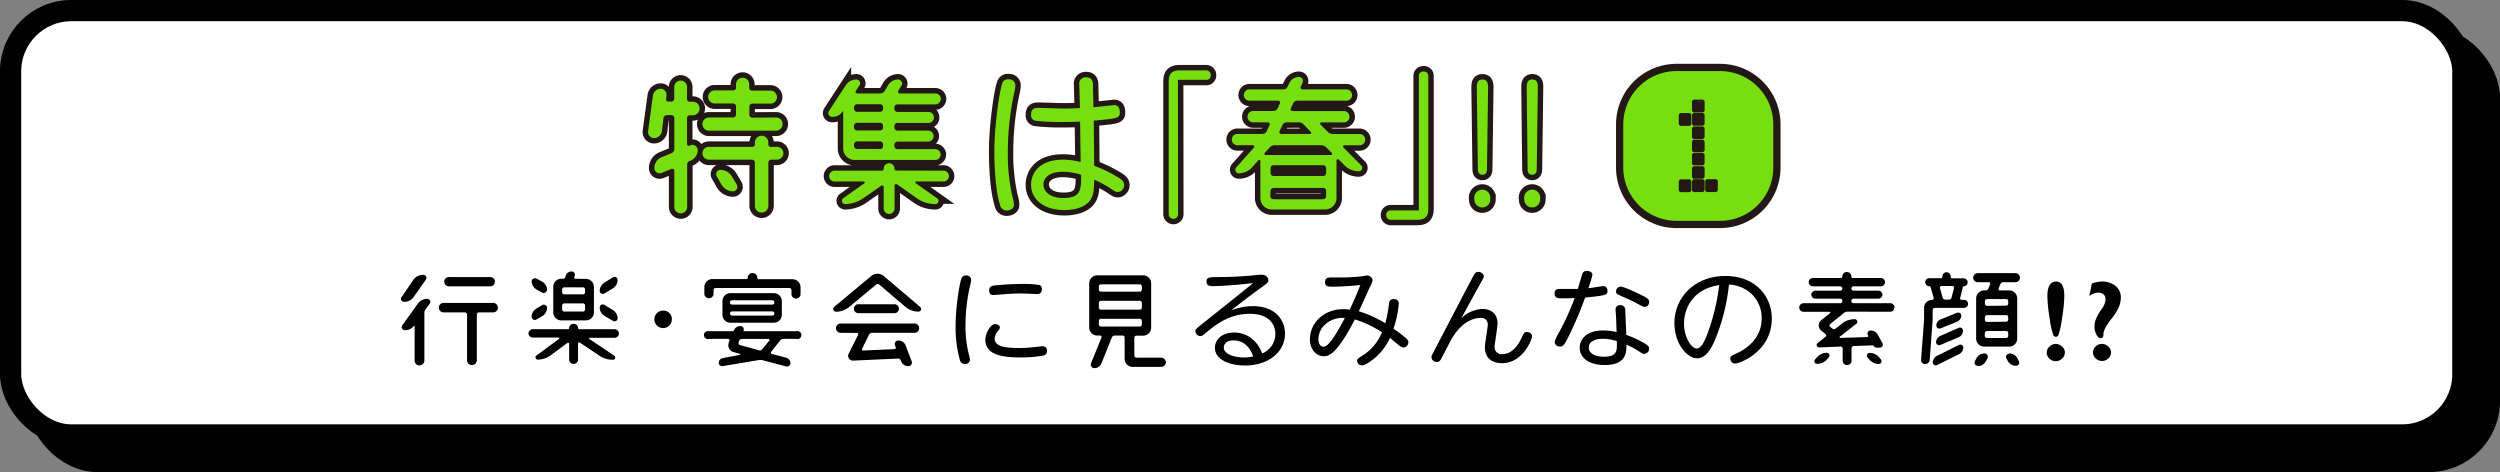 <svg xmlns="http://www.w3.org/2000/svg" viewBox="0 0 622.63 117.58"><rect x="0" y="0" width="622.63" height="117.58" fill="#808080" stroke="none"/><defs><style>.cls-1{isolation:isolate;}.cls-2{mix-blend-mode:multiply;}.cls-3,.cls-5,.cls-7{fill:none;}.cls-3{stroke:#000;stroke-miterlimit:10;stroke-width:5.29px;}.cls-4{fill:#fff;}.cls-5,.cls-7{stroke:#231815;}.cls-5{stroke-width:3.61px;}.cls-6{fill:#77df0f;}.cls-7{stroke-width:2.71px;}</style></defs><title>td2018spring_001_titlevol001</title><g class="cls-1"><g id="レイヤー_2" data-name="レイヤー 2"><g id="txt"><g class="cls-2"><rect x="9.25" y="9.25" width="610.74" height="105.69" rx="15.12" ry="15.12"/><rect class="cls-3" x="9.25" y="9.25" width="610.74" height="105.69" rx="15.12" ry="15.12"/></g><rect class="cls-4" x="2.64" y="2.64" width="610.74" height="105.69" rx="15.12" ry="15.12"/><rect class="cls-3" x="2.64" y="2.64" width="610.74" height="105.69" rx="15.12" ry="15.12"/><path d="M105.43,68.46a.75.75,0,0,1,.65,1.16L103,74a2.75,2.75,0,0,1-2.26,1.16A.74.74,0,0,1,100,74l3-4.36A2.86,2.86,0,0,1,105.43,68.46Zm-1.35,7.14a2.81,2.81,0,0,1,2.32-1.16.75.75,0,0,1,.65,1.16L106,77a1.65,1.65,0,0,0-.31,1V89.78A1.23,1.23,0,0,1,104.47,91a1.2,1.2,0,0,1-1.21-1.19V81.22c0-.1-.14-.13-.23,0a2.52,2.52,0,0,1-2.06,1h-.17a.75.75,0,0,1-.62-1.19Zm18.71-.16A1.2,1.2,0,0,1,124,76.62a1.18,1.18,0,0,1-1.24,1.18h-3.48a.55.55,0,0,0-.53.54V89.81a1.22,1.22,0,0,1-2.43,0V78.34a.56.56,0,0,0-.57-.54h-5.23a1.2,1.2,0,0,1-1.24-1.18,1.22,1.22,0,0,1,1.24-1.18ZM122,69a1.16,1.16,0,1,1,0,2.31H111.91a1.16,1.16,0,1,1,0-2.31Z"/><path d="M153,88.6a.55.55,0,0,1-.34,1,6.06,6.06,0,0,1-3.44-1.05l-4.81-3.23a.29.29,0,0,0-.45.22v4.09a1.11,1.11,0,0,1-2.21,0v-4a.28.28,0,0,0-.45-.21l-4.27,3.15a5.41,5.41,0,0,1-3.13,1c-.46,0-.74-.73-.34-1l5.68-4.18a.18.18,0,0,0-.11-.32h-6.39a1.11,1.11,0,0,1-1.13-1.08,1.09,1.09,0,0,1,1.13-1h8.7a.3.3,0,0,0,.31-.29v-.06a1.11,1.11,0,0,1,2.21,0v.06a.3.3,0,0,0,.31.29H153a1.09,1.09,0,0,1,1.14,1A1.11,1.11,0,0,1,153,84.13h-6.13a.16.16,0,0,0-.08.3ZM135,70.13a2.38,2.38,0,0,1,1.24,2.05.83.83,0,0,1-1.24.67l-1.36-.75a2.38,2.38,0,0,1-1.24-2,.84.84,0,0,1,1.24-.7ZM135,76a.81.81,0,0,1,1.24.65A2.49,2.49,0,0,1,135,78.77l-1.36.78a.8.8,0,0,1-1.24-.64,2.47,2.47,0,0,1,1.24-2.1Zm10.85-6.54a2,2,0,0,1,2.07,2v6.33a2,2,0,0,1-2.07,2h-6a2,2,0,0,1-2.06-2V71.42a2,2,0,0,1,2.06-2h.4a.56.56,0,0,0,.53-.38l.14-.43a1.5,1.5,0,0,1,1.45-1,.8.8,0,0,1,.79,1l-.14.43a.31.31,0,0,0,.31.38Zm-.14,2.61a.51.51,0,0,0-.54-.51h-4.63a.51.51,0,0,0-.54.51v.73a.53.53,0,0,0,.54.51h4.63a.53.53,0,0,0,.54-.51Zm-5.71,5a.52.52,0,0,0,.54.52h4.63a.52.52,0,0,0,.54-.52v-1a.53.53,0,0,0-.54-.51h-4.63a.53.53,0,0,0-.54.51Zm12.64-8a.77.77,0,0,1,1.18.61,2.52,2.52,0,0,1-1.18,2.13l-2.1,1.27a.77.77,0,0,1-1.18-.62,2.47,2.47,0,0,1,1.18-2.08Zm0,8.15a2.47,2.47,0,0,1,1.18,2.07.76.76,0,0,1-1.18.62l-2.07-1.23a2.48,2.48,0,0,1-1.21-2.1.77.77,0,0,1,1.18-.65Z"/><path d="M167.33,79.42a2.18,2.18,0,1,1-2.17-2.07A2.12,2.12,0,0,1,167.33,79.42Z"/><path d="M188.62,69.22a.32.32,0,0,0,.34.32h8.42a2,2,0,0,1,2,2v1.7a1.13,1.13,0,0,1-2.26,0v-1a.54.54,0,0,0-.57-.51H178.25a.51.51,0,0,0-.54.51v1a1.15,1.15,0,0,1-2.29,0V71.5a2,2,0,0,1,2.06-2h8.4a.33.33,0,0,0,.34-.32v-.08A1.17,1.17,0,0,1,187.4,68a1.18,1.18,0,0,1,1.22,1.16Zm-4.16,12a.77.77,0,0,1,.74,1,.19.19,0,0,0,.17.27h12.92a1,1,0,1,1,0,1.91h-3.11a1.08,1.08,0,0,0-.88.4l-2.23,2.8a.35.35,0,0,0,.2.57l3.5.91a1.48,1.48,0,0,1,1.1,1.38.87.87,0,0,1-1.1.8l-5.88-1.56a2.3,2.3,0,0,0-1.07,0L180,91.18a.84.84,0,0,1-1-.8,1.19,1.19,0,0,1,1-1.19l4.27-.83a.13.13,0,0,0,0-.25l-1.5-.4a1.79,1.79,0,0,1-1.27-2.37l.17-.46a.35.35,0,0,0-.37-.48h-4.69a1,1,0,1,1,0-1.91h5.82a.44.44,0,0,0,.4-.27,1.59,1.59,0,0,1,1.52-1Zm8.2-8.21a2,2,0,0,1,2.06,1.93v3.5a2,2,0,0,1-2.06,1.94H182a2,2,0,0,1-2.07-1.94v-3.5A2,2,0,0,1,182,73Zm.2,2.28a.53.53,0,0,0-.54-.51h-10a.54.54,0,0,0-.53.51v.06a.52.52,0,0,0,.53.51h10a.51.51,0,0,0,.54-.51Zm-11.05,2.78a.54.54,0,0,0,.53.53h10a.53.53,0,0,0,.54-.53v0a.51.51,0,0,0-.54-.51h-10a.52.52,0,0,0-.53.51Zm9.8,6.75a.26.26,0,0,0-.22-.4h-6.61a.75.75,0,0,0-.71.48l-.11.38a.47.47,0,0,0,.33.65L189,87.23a.74.74,0,0,0,.84-.27Z"/><path d="M219,70.89a.59.59,0,0,0-.82,0l-6.7,5.57a5.27,5.27,0,0,1-3.31,1.18.7.7,0,0,1-.45-1.18L217,68.73a2.43,2.43,0,0,1,3.08,0l9.1,7.72a.66.66,0,0,1-.45,1.16,5,5,0,0,1-3.22-1.18Zm-9.64,12a1.16,1.16,0,1,1,0-2.32h18.4a1.16,1.16,0,1,1,0,2.32H217.2a.86.86,0,0,0-.77.46l-1.72,3.5a.31.31,0,0,0,.31.45l7.74-.35a.34.34,0,0,0,.34-.45l-.22-.52a.88.88,0,0,1,.87-1.18A1.89,1.89,0,0,1,225.53,86l1.53,4a.86.86,0,0,1-.85,1.18A1.86,1.86,0,0,1,224.43,90l-.14-.32a.66.66,0,0,0-.59-.38l-11.2.51a1.18,1.18,0,0,1-1.16-1.67l2.38-4.76a.33.33,0,0,0-.31-.46ZM213.89,78a1.12,1.12,0,1,1,0-2.23h8.76a1.12,1.12,0,1,1,0,2.23Z"/><path d="M239.5,69.24a1.09,1.09,0,0,1,1.1-.64,1.15,1.15,0,0,1,1.27,1.07,6,6,0,0,1-.25,1.35A44.44,44.44,0,0,0,240.46,81a28.55,28.55,0,0,0,.82,7.22,6.8,6.8,0,0,1,.28,1.42,1.12,1.12,0,0,1-1.24,1,1.19,1.19,0,0,1-1.22-.83,30.26,30.26,0,0,1-1.1-8.91C238,76.78,238.93,70.51,239.5,69.24Zm8.36,11.47c.48,0,1.16.3,1.16.84a1.19,1.19,0,0,1-.31.7,3.59,3.59,0,0,0-1,2c0,2,2.35,2.42,6.25,2.42a37.3,37.3,0,0,0,4.47-.32c.7-.08.93-.11,1.13-.11.82,0,1.21.43,1.21,1.13a1.13,1.13,0,0,1-.82,1.16,31.23,31.23,0,0,1-5.79.49c-3.7,0-8.76-.33-8.76-4.39C245.38,83.21,246.59,80.71,247.86,80.71Zm10.35-7.48c-.12,0-3.31-.14-3.9-.14-2.18,0-3.93.16-5.57.3-.2,0-1.16.08-1.27.08-.43,0-1.11,0-1.11-1.18,0-.81.51-1.11,1.42-1.22.34,0,3.53-.35,6.44-.35a25.54,25.54,0,0,1,4.69.27,1,1,0,0,1,.57,1C259.48,73.23,258.6,73.23,258.21,73.23Z"/><path d="M282.52,88.55a.54.54,0,0,0,.53.53h6.11a1.17,1.17,0,0,1,1.21,1.13,1.19,1.19,0,0,1-1.21,1.16h-7a2,2,0,0,1-2.07-2V84.08a.52.52,0,0,0-.53-.51h-1.92a.78.78,0,0,0-.74.48l-2.6,6.49a1.88,1.88,0,0,1-1.75,1.15.88.88,0,0,1-.85-1.15l2.63-6.49a.36.36,0,0,0-.37-.48h-.62a2,2,0,0,1-2.07-2V70.51a2,2,0,0,1,2.07-1.94h11.36a2,2,0,0,1,2,1.94V81.6a2,2,0,0,1-2,2h-1.67a.52.52,0,0,0-.53.51Zm1.86-17.21a.52.52,0,0,0-.54-.53h-9.63a.54.54,0,0,0-.54.53v.78a.55.55,0,0,0,.54.52h9.63a.53.53,0,0,0,.54-.52Zm-10.17,3.58a.55.55,0,0,0-.54.52v1.15a.54.54,0,0,0,.54.54h9.63a.53.53,0,0,0,.54-.54V75.44a.53.53,0,0,0-.54-.52Zm0,4.47a.54.54,0,0,0-.54.51v.89a.54.54,0,0,0,.54.54h9.63a.53.53,0,0,0,.54-.54V79.9a.52.52,0,0,0-.54-.51Z"/><path d="M301.88,71.26c-.29,0-1.39,0-1.39-1.1s.6-1.13,2.83-1.16c3.84,0,5.91-.19,7-.27.59,0,3.28-.32,3.84-.32,1.42,0,1.73,1,1.73,1.4s-.14.65-1.47,1.59c-3.79,2.74-5.37,4-7.83,5.92a14.85,14.85,0,0,1,5.34-1.08c6.14,0,8.11,3.93,8.11,6.79,0,4.65-4.12,8-10,8-3.51,0-7.46-1.29-7.46-4.41,0-2.13,1.86-3.8,4.77-3.8.68,0,5,0,7,5.2a5.27,5.27,0,0,0,3.28-4.87c0-2-1.22-5-6.39-5s-8.65,2.91-10.29,4.23c-1.44,1.19-1.58,1.32-2,1.32a1.26,1.26,0,0,1-1.24-1.19c0-.51.19-.64,1.89-2,3.65-2.9,10.54-8.4,12.49-10C306.8,71.13,303.29,71.26,301.88,71.26Zm5.31,13.52c-1.72,0-2.4.94-2.4,1.77,0,1.73,2.8,2.48,5,2.48a9.28,9.28,0,0,0,2.32-.27C311.2,86.26,309.62,84.78,307.19,84.78Z"/><path d="M345.92,75.73c.05-.48.16-1.24,1.13-1.24,1.32,0,1.32.89,1.32,1.16a26,26,0,0,1-1.32,6.22,34,34,0,0,1,3,2.26c.54.46.71.73.71,1.1a1.32,1.32,0,0,1-1.19,1.32,2.12,2.12,0,0,1-1.21-.59c-.34-.27-1.87-1.53-2.18-1.8A14.44,14.44,0,0,1,341.31,90c-1.36.91-1.78,1-2.21,1A1.17,1.17,0,0,1,338,89.92c0-.54.16-.62,1.75-1.64a12.12,12.12,0,0,0,4.43-5.52,26.6,26.6,0,0,0-6.75-3.21c-4.64,9-6.64,9.16-7.77,9.16-1.84,0-3.42-1.65-3.42-4.2,0-4,3.39-7.51,8.28-7.51a9.69,9.69,0,0,1,1.61.13c1.16-2.34,2-4.47,2.66-6.14-4,.41-6.59.41-6.93.41-1,0-1.86,0-1.86-1.13s.87-1.16,1.47-1.16l2.31,0a46,46,0,0,0,5.26-.29c.23,0,1.22-.22,1.41-.22a1.45,1.45,0,0,1,1.42,1.19,7.66,7.66,0,0,1-.77,1.85c-.76,1.65-1.92,4.26-2.68,5.87a28.81,28.81,0,0,1,6.58,3A30.14,30.14,0,0,0,345.92,75.73Zm-17.56,8.78c0,1,.48,1.85,1.25,1.85,1.49,0,3.73-4.19,5.34-7.18C331.47,78.93,328.36,81.25,328.36,84.51Z"/><path d="M369.18,76.94c2.17,0,3.78,1.24,3.78,3.56a28.37,28.37,0,0,1-.36,3c-.17,1.27-.37,2.51-.37,2.94a1.73,1.73,0,0,0,2,1.75c1.38,0,3.25-.81,4.8-4.2.46-1,.6-1.29,1.22-1.29s1.3.35,1.3,1.07-2.23,6.68-7.46,6.68c-.65,0-4.27,0-4.27-4,0-.89.71-4.82.71-5.63a1.59,1.59,0,0,0-1.81-1.64c-.63,0-4.21.08-7.18,5.22-.45.76-2.18,4.2-2.57,4.9s-.63.84-1.08.84A1.29,1.29,0,0,1,356.51,89c0-.38.09-.51.46-1.24,2.68-5.09,6.92-13.27,9.61-18.36.68-1.29.93-1.69,1.61-1.69s1.35.51,1.35,1.05c0,.21,0,.35-.62,1.45-2.37,4.25-4.35,7.91-5,9.07A8.1,8.1,0,0,1,369.18,76.94Z"/><path d="M390.32,84.48c-.68,1.24-1,1.83-1.75,1.83a1.28,1.28,0,0,1-1.39-1.16,9.59,9.59,0,0,1,1-2.18,63.78,63.78,0,0,0,4-8.75c-1,.06-1.89.08-3,.08s-2,0-2-1.21,1-1.13,1.38-1.13c1.47,0,3.9,0,4.41,0,.17-.6.91-3.13,1.08-3.64a1.11,1.11,0,0,1,1.15-.86c.54,0,1.39.24,1.39,1a24.33,24.33,0,0,1-1,3.31c.59,0,3.19-.51,3.76-.51s1,.48,1,1.16c0,1-.23,1.18-5.57,1.69A91.09,91.09,0,0,1,390.32,84.48Zm12.15-5.65c0-.25-.11-1.4-.11-1.67A1.06,1.06,0,0,1,403.52,76a1.13,1.13,0,0,1,1.24,1c0,.13.26,5.78.26,6.4a26.12,26.12,0,0,1,4.55,2.1c.9.54,1.13.81,1.13,1.3a1.28,1.28,0,0,1-1.19,1.34c-.25,0-.37,0-1.58-.81a24.78,24.78,0,0,0-2.86-1.5c0,1.91,0,5.08-5.42,5.08-3.82,0-6.22-1.72-6.22-4.33,0-2.1,1.72-4.28,5.77-4.28a15.55,15.55,0,0,1,3.41.4C402.56,81,402.53,79.93,402.47,78.83Zm-3.27,5.54c-2.41,0-3.51,1-3.51,2.18,0,1.46,1.58,2.29,3.7,2.29,3.39,0,3.37-1.48,3.28-3.88A11.6,11.6,0,0,0,399.2,84.37ZM409,73.6c1.39.68,1.73,1,1.73,1.57a1.19,1.19,0,0,1-1.05,1.26c-.4,0-.57-.08-2.09-.91-1.25-.7-2.83-1.35-4.27-2-.48-.19-.85-.4-.85-.94a1.2,1.2,0,0,1,1.19-1.19C404.54,71.42,408,73.07,409,73.6Z"/><path d="M432.18,90.54a1.21,1.21,0,0,1-1.24-1.24c0-.59.17-.67,1.61-1.32a11.72,11.72,0,0,0,3.7-2.56,8.47,8.47,0,0,0,2.49-6.14,8.15,8.15,0,0,0-3.25-6.7,9.08,9.08,0,0,0-4.89-1.72A49.07,49.07,0,0,1,427,84.94c-.57,1.26-1.9,4.3-4.38,4.3-2.21,0-5.6-3.33-5.6-8.85,0-6.14,4.92-11.66,12.69-11.66,7.35,0,11.56,4.93,11.56,10.61C441.28,87.6,433.2,90.54,432.18,90.54Zm-12.77-10c0,3.48,1.83,6.25,3.16,6.25s2.32-2.61,3-4.58A52.63,52.63,0,0,0,428.17,71C421,72.1,419.41,77.56,419.41,80.52Z"/><path d="M460.19,77.62a1.41,1.41,0,0,0-1,.35l-3.39,2.74a.43.43,0,0,0,0,.67l.53.44a.65.65,0,0,0,.85,0l1.56-1.24A5.06,5.06,0,0,1,462,79.5a.64.64,0,0,1,.4,1.08l-4.19,3.28a.17.17,0,0,0,.12.3l6.73-.22a.26.26,0,0,0,.22-.37l-.14-.25a.75.75,0,0,1,.71-1,2.06,2.06,0,0,1,1.8,1l1.19,2.18a.74.74,0,0,1-.7,1.08h-.74a.91.91,0,0,1-.79-.46.19.19,0,0,0-.2-.11l-4.72.17a.58.58,0,0,0-.56.56v3.18a1.11,1.11,0,0,1-2.21,0v-3.1a.53.53,0,0,0-.56-.51l-5.21.22a.63.63,0,0,1-.45-1.13l1.95-1.51a.42.42,0,0,0,0-.68l-1.07-.88a1.67,1.67,0,0,1,0-2.59L455.78,78a.2.2,0,0,0-.11-.35h-6.39a1.07,1.07,0,1,1,0-2.13h9a.53.53,0,0,0,.56-.51v-.11a.52.52,0,0,0-.56-.51h-6.08a1.06,1.06,0,0,1-1.1-1,1.07,1.07,0,0,1,1.1-1h6.08a.53.53,0,0,0,.56-.51v-.06a.54.54,0,0,0-.56-.51h-6.79a1,1,0,1,1,0-2.07h7a.32.32,0,0,0,.34-.32v-.06a1.13,1.13,0,0,1,2.26,0v.06a.33.33,0,0,0,.34.32h7a1,1,0,1,1,0,2.07h-6.78a.55.55,0,0,0-.57.51v.06a.54.54,0,0,0,.57.51h6.08a1.07,1.07,0,0,1,1.1,1,1.06,1.06,0,0,1-1.1,1h-6.08a.53.53,0,0,0-.57.51V75a.54.54,0,0,0,.57.51h9a1.07,1.07,0,1,1,0,2.13Zm-7.6,13a.67.67,0,0,1-.54-1.11l.48-.53a3.14,3.14,0,0,1,2.4-1.11.67.67,0,0,1,.54,1.11l-.45.53A3.2,3.2,0,0,1,452.59,90.62ZM465.08,89a.68.68,0,0,1,.57-1.11A3,3,0,0,1,468,89l.46.53a.69.69,0,0,1-.57,1.11,3.05,3.05,0,0,1-2.37-1.13Z"/><path d="M489.19,71.29a.33.33,0,0,0-.34.24l-.68,2.75a.33.33,0,0,0,.34.4h.65a1,1,0,0,1,1,1,1,1,0,0,1-1,1H481.9a.56.56,0,0,0-.57.54v2.37l-.73,10.07a1.13,1.13,0,0,1-1.16,1,.93.93,0,0,1-1-1l.76-10.13V76.62a2,2,0,0,1,2-1.94.4.4,0,0,0,.39-.48l-.76-2.67a.34.34,0,0,0-.34-.24,1,1,0,0,1-1-1v0a1,1,0,0,1,1.08-1h2.85a.33.33,0,0,0,.34-.32v-.16a1,1,0,0,1,1.05-1,1,1,0,0,1,1,1V69a.31.31,0,0,0,.31.32h2.86a1,1,0,0,1,1.07,1v.08A1,1,0,0,1,489.19,71.29Zm-6.73,19.62a.75.75,0,0,1-1.1-.62,1.88,1.88,0,0,1,1.1-1.69l5.4-2.69a.76.76,0,0,1,1.11.62,1.9,1.9,0,0,1-1.11,1.69Zm.8-5a.76.76,0,0,1-1.08-.67,1.79,1.79,0,0,1,1.08-1.59l4.55-2a.75.75,0,0,1,1.07.67A1.79,1.79,0,0,1,487.81,84Zm4.12-8a.77.77,0,0,1,1.08.67,1.72,1.72,0,0,1-1.08,1.56l-4.07,1.64a.78.78,0,0,1-1.07-.7,1.64,1.64,0,0,1,1.07-1.53Zm-3.81-6.68a.42.42,0,0,0-.43.51l.68,2.4a.7.7,0,0,0,.68.48h.85a.65.65,0,0,0,.68-.48l.62-2.4a.42.42,0,0,0-.43-.51Zm10.91,1.1a.75.75,0,0,0,.73-.48l.45-1.08a.36.36,0,0,0-.36-.48h-2.74a1.13,1.13,0,1,1,0-2.26h9.38a1.13,1.13,0,1,1,0,2.26h-3a.8.8,0,0,0-.76.48l-.42,1.08a.34.34,0,0,0,.34.48h2.23a2,2,0,0,1,2.06,2v10a2,2,0,0,1-2.06,2h-6.11a2,2,0,0,1-2.06-2v-10a2,2,0,0,1,2.06-2Zm-1.87,18.79a.8.8,0,0,1-.76-1.15l.39-.76a2.26,2.26,0,0,1,2-1.18.82.82,0,0,1,.76,1.18l-.42.76A2.26,2.26,0,0,1,492.61,91.18Zm7-15a.53.53,0,0,0,.54-.54V75a.51.51,0,0,0-.54-.51H494.9a.52.52,0,0,0-.56.51v.64a.55.55,0,0,0,.56.54Zm0,4a.51.51,0,0,0,.54-.51V79a.53.53,0,0,0-.54-.52H494.9a.55.55,0,0,0-.56.52v.67a.53.53,0,0,0,.56.51Zm-5.31,3.53a.55.55,0,0,0,.56.53h4.75a.53.53,0,0,0,.54-.53v-.68a.54.54,0,0,0-.54-.54H494.9a.56.56,0,0,0-.56.54Zm6.13,4.36a2.32,2.32,0,0,1,2,1.21l.37.73a.78.78,0,0,1-.73,1.15,2.27,2.27,0,0,1-2-1.15l-.42-.76A.81.81,0,0,1,500.47,88.09Z"/><path d="M512,85.66a2.19,2.19,0,0,1,1.55.65,1.94,1.94,0,0,1,0,3,2.19,2.19,0,0,1-1.57.64,2.15,2.15,0,0,1-1.56-.63,2,2,0,0,1,0-3A2.16,2.16,0,0,1,512,85.66Zm.05-15.54c1.38,0,2.07,1.2,2.07,3.59a37.27,37.27,0,0,1-.55,5.46,22,22,0,0,1-.9,4.23.69.69,0,0,1-.62.48.72.72,0,0,1-.67-.43,18.34,18.34,0,0,1-.88-4,38.94,38.94,0,0,1-.6-5.79C509.94,71.32,510.66,70.12,512.09,70.12Z"/><path d="M523.33,70.12a5.38,5.38,0,0,1,3.55,1.1,3.62,3.62,0,0,1,1.32,2.92,6.19,6.19,0,0,1-.53,2.42,15.34,15.34,0,0,1-1.93,3,14.16,14.16,0,0,0-1.43,2.15,3.93,3.93,0,0,0-.47,1.75.88.88,0,0,1-.17.55.57.57,0,0,1-.45.21c-.44,0-.81-.3-1.12-.91a4.33,4.33,0,0,1-.46-2,5.1,5.1,0,0,1,.42-2,12.56,12.56,0,0,1,1.33-2.29,4.56,4.56,0,0,0,1-2.5,1.54,1.54,0,0,0-.49-1.2,1.94,1.94,0,0,0-1.35-.43,3.22,3.22,0,0,0-2,.73h-.19L521,70.6a4.93,4.93,0,0,1,1.13-.31A6.56,6.56,0,0,1,523.33,70.12Zm.21,15.54a2.21,2.21,0,0,1,1.55.65,1.95,1.95,0,0,1,0,2.94,2.17,2.17,0,0,1-1.57.65,2.19,2.19,0,0,1-1.57-.63,2,2,0,0,1,0-3A2.18,2.18,0,0,1,523.54,85.66Z"/><path class="cls-5" d="M404.28,41.74V31a13.28,13.28,0,0,1,13.3-13.3h10.76A13.28,13.28,0,0,1,441.64,31V41.74A13.27,13.27,0,0,1,428.34,55H417.58A13.27,13.27,0,0,1,404.28,41.74ZM418.7,31.35h1.94a.59.59,0,0,0,.6-.6v-2a.59.59,0,0,0-.6-.59H418.7a.59.59,0,0,0-.6.59v2A.6.6,0,0,0,418.7,31.35Zm0,16.51h1.94a.59.59,0,0,0,.6-.6v-2a.59.59,0,0,0-.6-.6H418.7a.6.6,0,0,0-.6.6v2A.6.6,0,0,0,418.7,47.86ZM422,28h1.94a.59.59,0,0,0,.6-.6v-2a.59.59,0,0,0-.6-.6H422a.59.59,0,0,0-.6.6v2A.59.59,0,0,0,422,28Zm0,3.32h1.94a.59.59,0,0,0,.6-.6v-2a.59.59,0,0,0-.6-.59H422a.59.59,0,0,0-.6.59v2A.59.59,0,0,0,422,31.35Zm0,3.29h1.94a.59.59,0,0,0,.6-.6V32.1a.59.59,0,0,0-.6-.6H422a.59.59,0,0,0-.6.6V34A.59.59,0,0,0,422,34.64Zm0,3.29h1.94a.59.59,0,0,0,.6-.6V35.39a.59.59,0,0,0-.6-.6H422a.59.59,0,0,0-.6.6v1.94A.59.59,0,0,0,422,37.93Zm0,3.28h1.94a.59.59,0,0,0,.6-.59V38.67a.59.59,0,0,0-.6-.59H422a.59.59,0,0,0-.6.59v1.95A.59.59,0,0,0,422,41.21Zm0,3.33h1.94a.59.59,0,0,0,.6-.6V42a.59.59,0,0,0-.6-.6H422a.59.59,0,0,0-.6.6v2A.59.59,0,0,0,422,44.54Zm0,3.32h1.94a.59.59,0,0,0,.6-.6v-2a.59.59,0,0,0-.6-.6H422a.59.59,0,0,0-.6.6v2A.59.59,0,0,0,422,47.86Zm3.29,0h1.94a.59.59,0,0,0,.6-.6v-2a.59.59,0,0,0-.6-.6h-1.94a.59.59,0,0,0-.6.6v2A.59.59,0,0,0,425.28,47.86Z"/><path class="cls-6" d="M404.28,41.74V31a13.28,13.28,0,0,1,13.3-13.3h10.76A13.28,13.28,0,0,1,441.64,31V41.74A13.27,13.27,0,0,1,428.34,55H417.58A13.27,13.27,0,0,1,404.28,41.74ZM418.7,31.35h1.94a.59.59,0,0,0,.6-.6v-2a.59.59,0,0,0-.6-.59H418.7a.59.59,0,0,0-.6.59v2A.6.6,0,0,0,418.7,31.35Zm0,16.51h1.94a.59.59,0,0,0,.6-.6v-2a.59.59,0,0,0-.6-.6H418.7a.6.6,0,0,0-.6.6v2A.6.6,0,0,0,418.7,47.86ZM422,28h1.94a.59.59,0,0,0,.6-.6v-2a.59.59,0,0,0-.6-.6H422a.59.59,0,0,0-.6.6v2A.59.59,0,0,0,422,28Zm0,3.32h1.94a.59.59,0,0,0,.6-.6v-2a.59.59,0,0,0-.6-.59H422a.59.59,0,0,0-.6.59v2A.59.59,0,0,0,422,31.35Zm0,3.29h1.94a.59.59,0,0,0,.6-.6V32.1a.59.59,0,0,0-.6-.6H422a.59.59,0,0,0-.6.6V34A.59.59,0,0,0,422,34.64Zm0,3.29h1.94a.59.59,0,0,0,.6-.6V35.39a.59.59,0,0,0-.6-.6H422a.59.59,0,0,0-.6.6v1.94A.59.59,0,0,0,422,37.93Zm0,3.28h1.94a.59.59,0,0,0,.6-.59V38.67a.59.59,0,0,0-.6-.59H422a.59.59,0,0,0-.6.59v1.95A.59.59,0,0,0,422,41.21Zm0,3.33h1.94a.59.59,0,0,0,.6-.6V42a.59.59,0,0,0-.6-.6H422a.59.59,0,0,0-.6.6v2A.59.59,0,0,0,422,44.54Zm0,3.32h1.94a.59.59,0,0,0,.6-.6v-2a.59.59,0,0,0-.6-.6H422a.59.59,0,0,0-.6.6v2A.59.59,0,0,0,422,47.86Zm3.29,0h1.94a.59.59,0,0,0,.6-.6v-2a.59.59,0,0,0-.6-.6h-1.94a.59.59,0,0,0-.6.6v2A.59.59,0,0,0,425.28,47.86Z"/><path class="cls-7" d="M169.51,20.07a1.58,1.58,0,0,1,1.6,1.6v3a.69.69,0,0,0,.67.67h.78a1.68,1.68,0,1,1,0,3.36h-.78a.69.69,0,0,0-.67.66V35.9a.39.39,0,0,0,.55.39l.31-.12a1.31,1.31,0,0,1,1.8,1.22A2.89,2.89,0,0,1,172,40l-.31.12a.91.91,0,0,0-.55.82V51.54a1.59,1.59,0,0,1-1.6,1.6,1.61,1.61,0,0,1-1.6-1.6v-9a.52.52,0,0,0-.71-.47l-2.46,1a1.3,1.3,0,0,1-1.8-1.21,2.91,2.91,0,0,1,1.8-2.7l2.46-1a1.16,1.16,0,0,0,.71-1.06V29.41a.74.74,0,0,0-.75-.74h-1.09a.88.88,0,0,0-.86.74l-.39,3.25a2,2,0,0,1-1.95,1.72,1.51,1.51,0,0,1-1.49-1.72l1.21-8.88a2,2,0,0,1,1.92-1.68A1.5,1.5,0,0,1,166,23.78l-.11.86a.59.59,0,0,0,.58.67h.7a.75.75,0,0,0,.75-.78V21.67A1.6,1.6,0,0,1,169.51,20.07Zm23.77,9.19a1.64,1.64,0,0,1,0,3.28h-16.7a1.64,1.64,0,0,1,0-3.28h5.95a.76.76,0,0,0,.78-.75v-2a.77.77,0,0,0-.78-.74h-4.66a1.63,1.63,0,0,1,0-3.25h4.77a.69.69,0,0,0,.67-.66V21a1.64,1.64,0,0,1,3.28,0v.9a.68.68,0,0,0,.67.66H192a1.63,1.63,0,0,1,0,3.25h-4.62a.74.74,0,0,0-.74.74v2a.72.72,0,0,0,.74.75Zm.23,7.31a1.6,1.6,0,0,1,1.6,1.6,1.63,1.63,0,0,1-1.6,1.6H192.1a.71.71,0,0,0-.74.74V51.26a1.68,1.68,0,0,1-3.36,0V40.51a.75.75,0,0,0-.78-.74H176.55a1.61,1.61,0,0,1-1.61-1.6,1.59,1.59,0,0,1,1.61-1.6h10.86A.61.61,0,0,0,188,36v-.51a1.68,1.68,0,0,1,3.36,0V36a.6.6,0,0,0,.59.59Zm-15,7.34a1.05,1.05,0,0,1,.9-1.6,3.35,3.35,0,0,1,2.85,1.6L183.5,46a1.11,1.11,0,0,1-.93,1.65A3.3,3.3,0,0,1,179.71,46Z"/><path class="cls-7" d="M210,27.89c0-.16-.15-.2-.19-.08a2.89,2.89,0,0,1-2.42,1.29h-.16a.93.93,0,0,1-.78-1.45l4.18-6.41a3.14,3.14,0,0,1,2.66-1.44.94.94,0,0,1,.78,1.44l-.94,1.41a.43.43,0,0,0,.39.63h5.71a1.34,1.34,0,0,0,1.13-.67l.78-1.33a2.92,2.92,0,0,1,2.58-1.48,1,1,0,0,1,.82,1.48l-.82,1.33a.45.45,0,0,0,.39.67h8.84a1.35,1.35,0,0,1,1.37,1.32A1.39,1.39,0,0,1,232.91,26h-9.38a.76.76,0,0,0-.78.75v.35a.78.78,0,0,0,.78.78h7.58a1.37,1.37,0,1,1,0,2.73h-7.58a.79.79,0,0,0-.78.79v.35a.78.78,0,0,0,.78.78h7.58a1.37,1.37,0,0,1,1.41,1.37,1.4,1.4,0,0,1-1.41,1.37h-7.58a.78.78,0,0,0-.78.78v.35a.75.75,0,0,0,.78.74h9.38a1.39,1.39,0,0,1,1.37,1.37,1.36,1.36,0,0,1-1.37,1.33H212.82A2.87,2.87,0,0,1,210,37Zm24.86,14.62a1.35,1.35,0,1,1,0,2.69h-6.68c-.19,0-.31.32-.12.43l5.36,3.79a.78.78,0,0,1-.47,1.41,7.89,7.89,0,0,1-4.54-1.41l-5-3.51a.39.39,0,0,0-.62.31v5.71a1.35,1.35,0,0,1-2.7,0V46.57a.4.4,0,0,0-.63-.31l-4.53,3.16a8.26,8.26,0,0,1-4.53,1.41.83.83,0,0,1-.47-1.41l5.35-3.79c.2-.11.08-.43-.15-.43h-7.16a1.35,1.35,0,1,1,0-2.69h11.73a.42.42,0,0,0,.39-.39V42a1.35,1.35,0,1,1,2.7,0v.08a.42.42,0,0,0,.39.39ZM219.19,27.85a.75.75,0,0,0,.74-.78v-.35a.72.72,0,0,0-.74-.75h-5.71a.76.76,0,0,0-.78.75v.35a.78.78,0,0,0,.78.78Zm0,4.65a.75.75,0,0,0,.74-.78v-.35a.76.76,0,0,0-.74-.79h-5.71a.79.79,0,0,0-.78.79v.35a.78.78,0,0,0,.78.78Zm0,4.61a.71.71,0,0,0,.74-.74V36a.75.75,0,0,0-.74-.78h-5.71a.78.78,0,0,0-.78.78v.35a.75.75,0,0,0,.78.74Z"/><path class="cls-7" d="M249.6,20.85a1.4,1.4,0,0,1,1.52-1.09,1.56,1.56,0,0,1,1.76,1.48,8,8,0,0,1-.19,1.41A70.47,70.47,0,0,0,251,38.21a46.82,46.82,0,0,0,1.21,11,6.47,6.47,0,0,1,.31,1.76c0,1.21-1.29,1.45-1.76,1.45A1.69,1.69,0,0,1,249.05,51c-1.29-4.22-1.4-10.6-1.4-13.57C247.65,31.56,248.9,22.73,249.6,20.85Zm22.9,20.44a32.8,32.8,0,0,1,6.3,3.09c.9.59,1.17,1.1,1.17,1.68a1.71,1.71,0,0,1-1.52,1.76c-.55,0-.79-.15-1.76-.82a26.22,26.22,0,0,0-4.15-2.23c-.11,2.35-.11,3.29-.66,4.46-1.29,2.81-5.28,3.09-6.76,3.09-5.36,0-8.33-2.82-8.33-6.3,0-2.89,2.07-6.25,7.9-6.25a17,17,0,0,1,4.45.59L269,30.27c-1.14.08-2.11.12-4.3.12a53.63,53.63,0,0,1-6.73-.31,1.34,1.34,0,0,1-1.17-1.53c0-1.68,1.1-1.68,2-1.68.5,0,5,.16,5.94.16,1.44,0,1.8,0,4.22-.12l-.16-5.86a1.59,1.59,0,0,1,1.76-1.8c1.14,0,1.6.7,1.64,1.76l.12,5.71,5.16-.55c1.29,0,1.41,1.25,1.41,1.68,0,1.6-.35,1.64-6.49,2.19Zm-7.85,1.49c-2.86,0-4.77,1.21-4.77,3.17,0,1.68,1.48,3.36,5,3.36,4.38,0,4.38-2.15,4.38-5.79A15.13,15.13,0,0,0,264.65,42.78Z"/><path class="cls-7" d="M293.41,53.33a1.17,1.17,0,0,1-2.34,0V20.27c0-2.23,1.13-2.74,2.77-2.74h6.53a1.12,1.12,0,0,1,1.18,1.17,1.09,1.09,0,0,1-1.18,1.18h-7Z"/><path class="cls-7" d="M339,41.18a.86.86,0,0,1-.59,1.48,5,5,0,0,1-3.55-1.48l-1.45-1.45a.33.33,0,0,0-.55.24v9.34A2.84,2.84,0,0,1,330,52.16H316.71a2.83,2.83,0,0,1-2.81-2.85V40.12a.29.29,0,0,0-.51-.19l-1.6,1.79a4.51,4.51,0,0,1-3.25,1.45.9.9,0,0,1-.66-1.48l4.41-4.93a.36.36,0,0,0-.27-.59h-3.71a1.41,1.41,0,1,1,0-2.81h6.06a1.24,1.24,0,0,0,1.09-.66l.74-1.57a.46.46,0,0,0-.43-.66H312.1a1.41,1.41,0,0,1,0-2.82h5a1.3,1.3,0,0,0,1.1-.66l.58-1.25a.5.5,0,0,0-.47-.67h-7a1.41,1.41,0,1,1,0-2.81h8.36a1.08,1.08,0,0,0,1-.67l.47-.93a2.58,2.58,0,0,1,2.3-1.49,1,1,0,0,1,.94,1.49l-.43.93a.48.48,0,0,0,.43.67h11.06a1.41,1.41,0,0,1,0,2.81H323.12a1.1,1.1,0,0,0-1.05.67L321.48,27a.46.46,0,0,0,.43.66h12.78a1.41,1.41,0,1,1,0,2.82H329.1a.32.32,0,0,0-.23.54l1.83,1.84a2,2,0,0,0,1.29.51h6.49a1.41,1.41,0,1,1,0,2.81h-3.67a.33.33,0,0,0-.24.55Zm-24-3.13a.33.33,0,0,0,.27.55h16.18a.3.3,0,0,0,.24-.51l-1.37-1.37a1.71,1.71,0,0,0-1.29-.55H317.45a1.61,1.61,0,0,0-1.25.59Zm14.5,5.79a.76.76,0,0,0,.78-.75V41.88a.75.75,0,0,0-.78-.74H317.22a.75.75,0,0,0-.78.74v1.21a.76.76,0,0,0,.78.75Zm-13.13,5a.78.78,0,0,0,.78.78h12.35a.78.78,0,0,0,.78-.78V47.55a.75.75,0,0,0-.78-.74H317.22a.75.75,0,0,0-.78.74Zm4.1-18.37a1.19,1.19,0,0,0-1.09.7l-.71,1.53a.46.46,0,0,0,.43.66h7.12a.29.29,0,0,0,.23-.51L324.68,31a1.7,1.7,0,0,0-1.29-.54Z"/><path class="cls-7" d="M353.37,18.94a1.08,1.08,0,0,1,1.14-1.14,1.09,1.09,0,0,1,1.21,1.14V52c0,2.23-1.14,2.74-2.78,2.74h-6.52a1.12,1.12,0,0,1-1.18-1.17,1.09,1.09,0,0,1,1.18-1.17h6.95Z"/><path class="cls-7" d="M371.16,49.66a2,2,0,0,1-2,2,1.93,1.93,0,0,1-1.95-2,2,2,0,1,1,3.91,0ZM367.8,21.75c0-.62,0-1.95,1.4-1.95s1.41,1.29,1.41,1.95l-.27,20.4c0,1.37-.94,1.37-1.14,1.37-1.13,0-1.13-1.09-1.13-1.37Z"/><path class="cls-7" d="M383.59,49.66a2,2,0,0,1-2,2,1.93,1.93,0,0,1-1.95-2,2,2,0,1,1,3.91,0Zm-3.36-27.91c0-.62,0-1.95,1.4-1.95S383,21.09,383,21.75l-.27,20.4c0,1.37-.94,1.37-1.14,1.37-1.13,0-1.13-1.09-1.13-1.37Z"/><path class="cls-6" d="M169.51,20.07a1.58,1.58,0,0,1,1.6,1.6v3a.69.69,0,0,0,.67.67h.78a1.68,1.68,0,1,1,0,3.36h-.78a.69.69,0,0,0-.67.66V35.9a.39.39,0,0,0,.55.39l.31-.12a1.31,1.31,0,0,1,1.8,1.22A2.89,2.89,0,0,1,172,40l-.31.12a.91.91,0,0,0-.55.82V51.54a1.59,1.59,0,0,1-1.6,1.6,1.61,1.61,0,0,1-1.6-1.6v-9a.52.52,0,0,0-.71-.47l-2.46,1a1.3,1.3,0,0,1-1.8-1.21,2.91,2.91,0,0,1,1.8-2.7l2.46-1a1.16,1.16,0,0,0,.71-1.06V29.41a.74.74,0,0,0-.75-.74h-1.09a.88.88,0,0,0-.86.74l-.39,3.25a2,2,0,0,1-1.95,1.72,1.51,1.51,0,0,1-1.49-1.72l1.21-8.88a2,2,0,0,1,1.92-1.68A1.5,1.5,0,0,1,166,23.78l-.11.86a.59.59,0,0,0,.58.67h.7a.75.75,0,0,0,.75-.78V21.67A1.6,1.6,0,0,1,169.51,20.07Zm23.77,9.19a1.64,1.64,0,0,1,0,3.28h-16.7a1.64,1.64,0,0,1,0-3.28h5.95a.76.76,0,0,0,.78-.75v-2a.77.77,0,0,0-.78-.74h-4.66a1.63,1.63,0,0,1,0-3.25h4.77a.69.69,0,0,0,.67-.66V21a1.64,1.64,0,0,1,3.28,0v.9a.68.68,0,0,0,.67.66H192a1.63,1.63,0,0,1,0,3.25h-4.62a.74.74,0,0,0-.74.74v2a.72.72,0,0,0,.74.75Zm.23,7.31a1.6,1.6,0,0,1,1.6,1.6,1.63,1.63,0,0,1-1.6,1.6H192.1a.71.71,0,0,0-.74.74V51.26a1.68,1.68,0,0,1-3.36,0V40.51a.75.75,0,0,0-.78-.74H176.55a1.61,1.61,0,0,1-1.61-1.6,1.59,1.59,0,0,1,1.61-1.6h10.86A.61.61,0,0,0,188,36v-.51a1.68,1.68,0,0,1,3.36,0V36a.6.6,0,0,0,.59.59Zm-15,7.34a1.05,1.05,0,0,1,.9-1.6,3.35,3.35,0,0,1,2.85,1.6L183.5,46a1.11,1.11,0,0,1-.93,1.65A3.3,3.3,0,0,1,179.71,46Z"/><path class="cls-6" d="M210,27.89c0-.16-.15-.2-.19-.08a2.89,2.89,0,0,1-2.42,1.29h-.16a.93.93,0,0,1-.78-1.45l4.18-6.41a3.14,3.14,0,0,1,2.66-1.44.94.94,0,0,1,.78,1.44l-.94,1.41a.43.43,0,0,0,.39.63h5.71a1.34,1.34,0,0,0,1.13-.67l.78-1.33a2.92,2.92,0,0,1,2.58-1.48,1,1,0,0,1,.82,1.48l-.82,1.33a.45.45,0,0,0,.39.67h8.84a1.35,1.35,0,0,1,1.37,1.32A1.39,1.39,0,0,1,232.91,26h-9.38a.76.76,0,0,0-.78.75v.35a.78.78,0,0,0,.78.78h7.58a1.37,1.37,0,1,1,0,2.73h-7.58a.79.79,0,0,0-.78.79v.35a.78.78,0,0,0,.78.78h7.58a1.37,1.37,0,0,1,1.41,1.37,1.4,1.4,0,0,1-1.41,1.37h-7.58a.78.78,0,0,0-.78.78v.35a.75.75,0,0,0,.78.74h9.38a1.39,1.39,0,0,1,1.37,1.37,1.36,1.36,0,0,1-1.37,1.33H212.82A2.87,2.87,0,0,1,210,37Zm24.86,14.62a1.35,1.35,0,1,1,0,2.69h-6.68c-.19,0-.31.32-.12.43l5.36,3.79a.78.78,0,0,1-.47,1.41,7.89,7.89,0,0,1-4.54-1.41l-5-3.51a.39.39,0,0,0-.62.31v5.71a1.35,1.35,0,0,1-2.7,0V46.57a.4.4,0,0,0-.63-.31l-4.53,3.16a8.26,8.26,0,0,1-4.53,1.41.83.83,0,0,1-.47-1.41l5.35-3.79c.2-.11.08-.43-.15-.43h-7.16a1.35,1.35,0,1,1,0-2.69h11.73a.42.42,0,0,0,.39-.39V42a1.35,1.35,0,1,1,2.7,0v.08a.42.42,0,0,0,.39.39ZM219.19,27.85a.75.75,0,0,0,.74-.78v-.35a.72.72,0,0,0-.74-.75h-5.71a.76.76,0,0,0-.78.75v.35a.78.78,0,0,0,.78.78Zm0,4.65a.75.75,0,0,0,.74-.78v-.35a.76.76,0,0,0-.74-.79h-5.71a.79.79,0,0,0-.78.79v.35a.78.78,0,0,0,.78.78Zm0,4.61a.71.71,0,0,0,.74-.74V36a.75.75,0,0,0-.74-.78h-5.71a.78.78,0,0,0-.78.78v.35a.75.75,0,0,0,.78.74Z"/><path class="cls-6" d="M249.6,20.85a1.4,1.4,0,0,1,1.52-1.09,1.56,1.56,0,0,1,1.76,1.48,8,8,0,0,1-.19,1.41A70.47,70.47,0,0,0,251,38.21a46.82,46.82,0,0,0,1.21,11,6.47,6.47,0,0,1,.31,1.76c0,1.21-1.29,1.45-1.76,1.45A1.69,1.69,0,0,1,249.05,51c-1.29-4.22-1.4-10.6-1.4-13.57C247.65,31.56,248.9,22.73,249.6,20.85Zm22.9,20.44a32.8,32.8,0,0,1,6.3,3.09c.9.59,1.17,1.1,1.17,1.68a1.71,1.71,0,0,1-1.52,1.76c-.55,0-.79-.15-1.76-.82a26.22,26.22,0,0,0-4.15-2.23c-.11,2.35-.11,3.29-.66,4.46-1.29,2.81-5.28,3.09-6.76,3.09-5.36,0-8.33-2.82-8.33-6.3,0-2.89,2.07-6.25,7.9-6.25a17,17,0,0,1,4.45.59L269,30.27c-1.14.08-2.11.12-4.3.12a53.63,53.63,0,0,1-6.73-.31,1.34,1.34,0,0,1-1.17-1.53c0-1.68,1.1-1.68,2-1.68.5,0,5,.16,5.94.16,1.44,0,1.8,0,4.22-.12l-.16-5.86a1.59,1.59,0,0,1,1.76-1.8c1.14,0,1.6.7,1.64,1.76l.12,5.71,5.16-.55c1.29,0,1.41,1.25,1.41,1.68,0,1.6-.35,1.64-6.49,2.19Zm-7.85,1.49c-2.86,0-4.77,1.21-4.77,3.17,0,1.68,1.48,3.36,5,3.36,4.38,0,4.38-2.15,4.38-5.79A15.13,15.13,0,0,0,264.65,42.78Z"/><path class="cls-6" d="M293.41,53.33a1.17,1.17,0,0,1-2.34,0V20.27c0-2.23,1.13-2.74,2.77-2.74h6.53a1.12,1.12,0,0,1,1.18,1.17,1.09,1.09,0,0,1-1.18,1.18h-7Z"/><path class="cls-6" d="M339,41.18a.86.86,0,0,1-.59,1.48,5,5,0,0,1-3.55-1.48l-1.45-1.45a.33.33,0,0,0-.55.24v9.34A2.84,2.84,0,0,1,330,52.16H316.71a2.83,2.83,0,0,1-2.81-2.85V40.12a.29.29,0,0,0-.51-.19l-1.6,1.79a4.51,4.51,0,0,1-3.25,1.45.9.9,0,0,1-.66-1.48l4.41-4.93a.36.36,0,0,0-.27-.59h-3.71a1.41,1.41,0,1,1,0-2.81h6.06a1.24,1.24,0,0,0,1.09-.66l.74-1.57a.46.46,0,0,0-.43-.66H312.1a1.41,1.41,0,0,1,0-2.82h5a1.3,1.3,0,0,0,1.1-.66l.58-1.25a.5.5,0,0,0-.47-.67h-7a1.41,1.41,0,1,1,0-2.81h8.36a1.08,1.08,0,0,0,1-.67l.47-.93a2.58,2.58,0,0,1,2.3-1.49,1,1,0,0,1,.94,1.49l-.43.93a.48.48,0,0,0,.43.67h11.06a1.41,1.41,0,0,1,0,2.81H323.12a1.1,1.1,0,0,0-1.05.67L321.48,27a.46.46,0,0,0,.43.66h12.78a1.41,1.41,0,1,1,0,2.82H329.1a.32.32,0,0,0-.23.54l1.83,1.84a2,2,0,0,0,1.29.51h6.49a1.41,1.41,0,1,1,0,2.81h-3.67a.33.33,0,0,0-.24.55Zm-24-3.13a.33.33,0,0,0,.27.55h16.18a.3.3,0,0,0,.24-.51l-1.37-1.37a1.71,1.71,0,0,0-1.29-.55H317.45a1.61,1.61,0,0,0-1.25.59Zm14.5,5.79a.76.76,0,0,0,.78-.75V41.88a.75.75,0,0,0-.78-.74H317.22a.75.75,0,0,0-.78.74v1.21a.76.76,0,0,0,.78.75Zm-13.13,5a.78.78,0,0,0,.78.78h12.35a.78.78,0,0,0,.78-.78V47.55a.75.75,0,0,0-.78-.74H317.22a.75.75,0,0,0-.78.74Zm4.1-18.37a1.19,1.19,0,0,0-1.09.7l-.71,1.53a.46.46,0,0,0,.43.66h7.12a.29.29,0,0,0,.23-.51L324.68,31a1.7,1.7,0,0,0-1.29-.54Z"/><path class="cls-6" d="M353.37,18.94a1.08,1.08,0,0,1,1.14-1.14,1.09,1.09,0,0,1,1.21,1.14V52c0,2.23-1.14,2.74-2.78,2.74h-6.52a1.12,1.12,0,0,1-1.18-1.17,1.09,1.09,0,0,1,1.18-1.17h6.95Z"/><path class="cls-6" d="M371.16,49.66a2,2,0,0,1-2,2,1.93,1.93,0,0,1-1.95-2,2,2,0,1,1,3.91,0ZM367.8,21.75c0-.62,0-1.95,1.4-1.95s1.41,1.29,1.41,1.95l-.27,20.4c0,1.37-.94,1.37-1.14,1.37-1.13,0-1.13-1.09-1.13-1.37Z"/><path class="cls-6" d="M383.59,49.66a2,2,0,0,1-2,2,1.93,1.93,0,0,1-1.95-2,2,2,0,1,1,3.91,0Zm-3.36-27.91c0-.62,0-1.95,1.4-1.95S383,21.09,383,21.75l-.27,20.4c0,1.37-.94,1.37-1.14,1.37-1.13,0-1.13-1.09-1.13-1.37Z"/></g></g></g></svg>